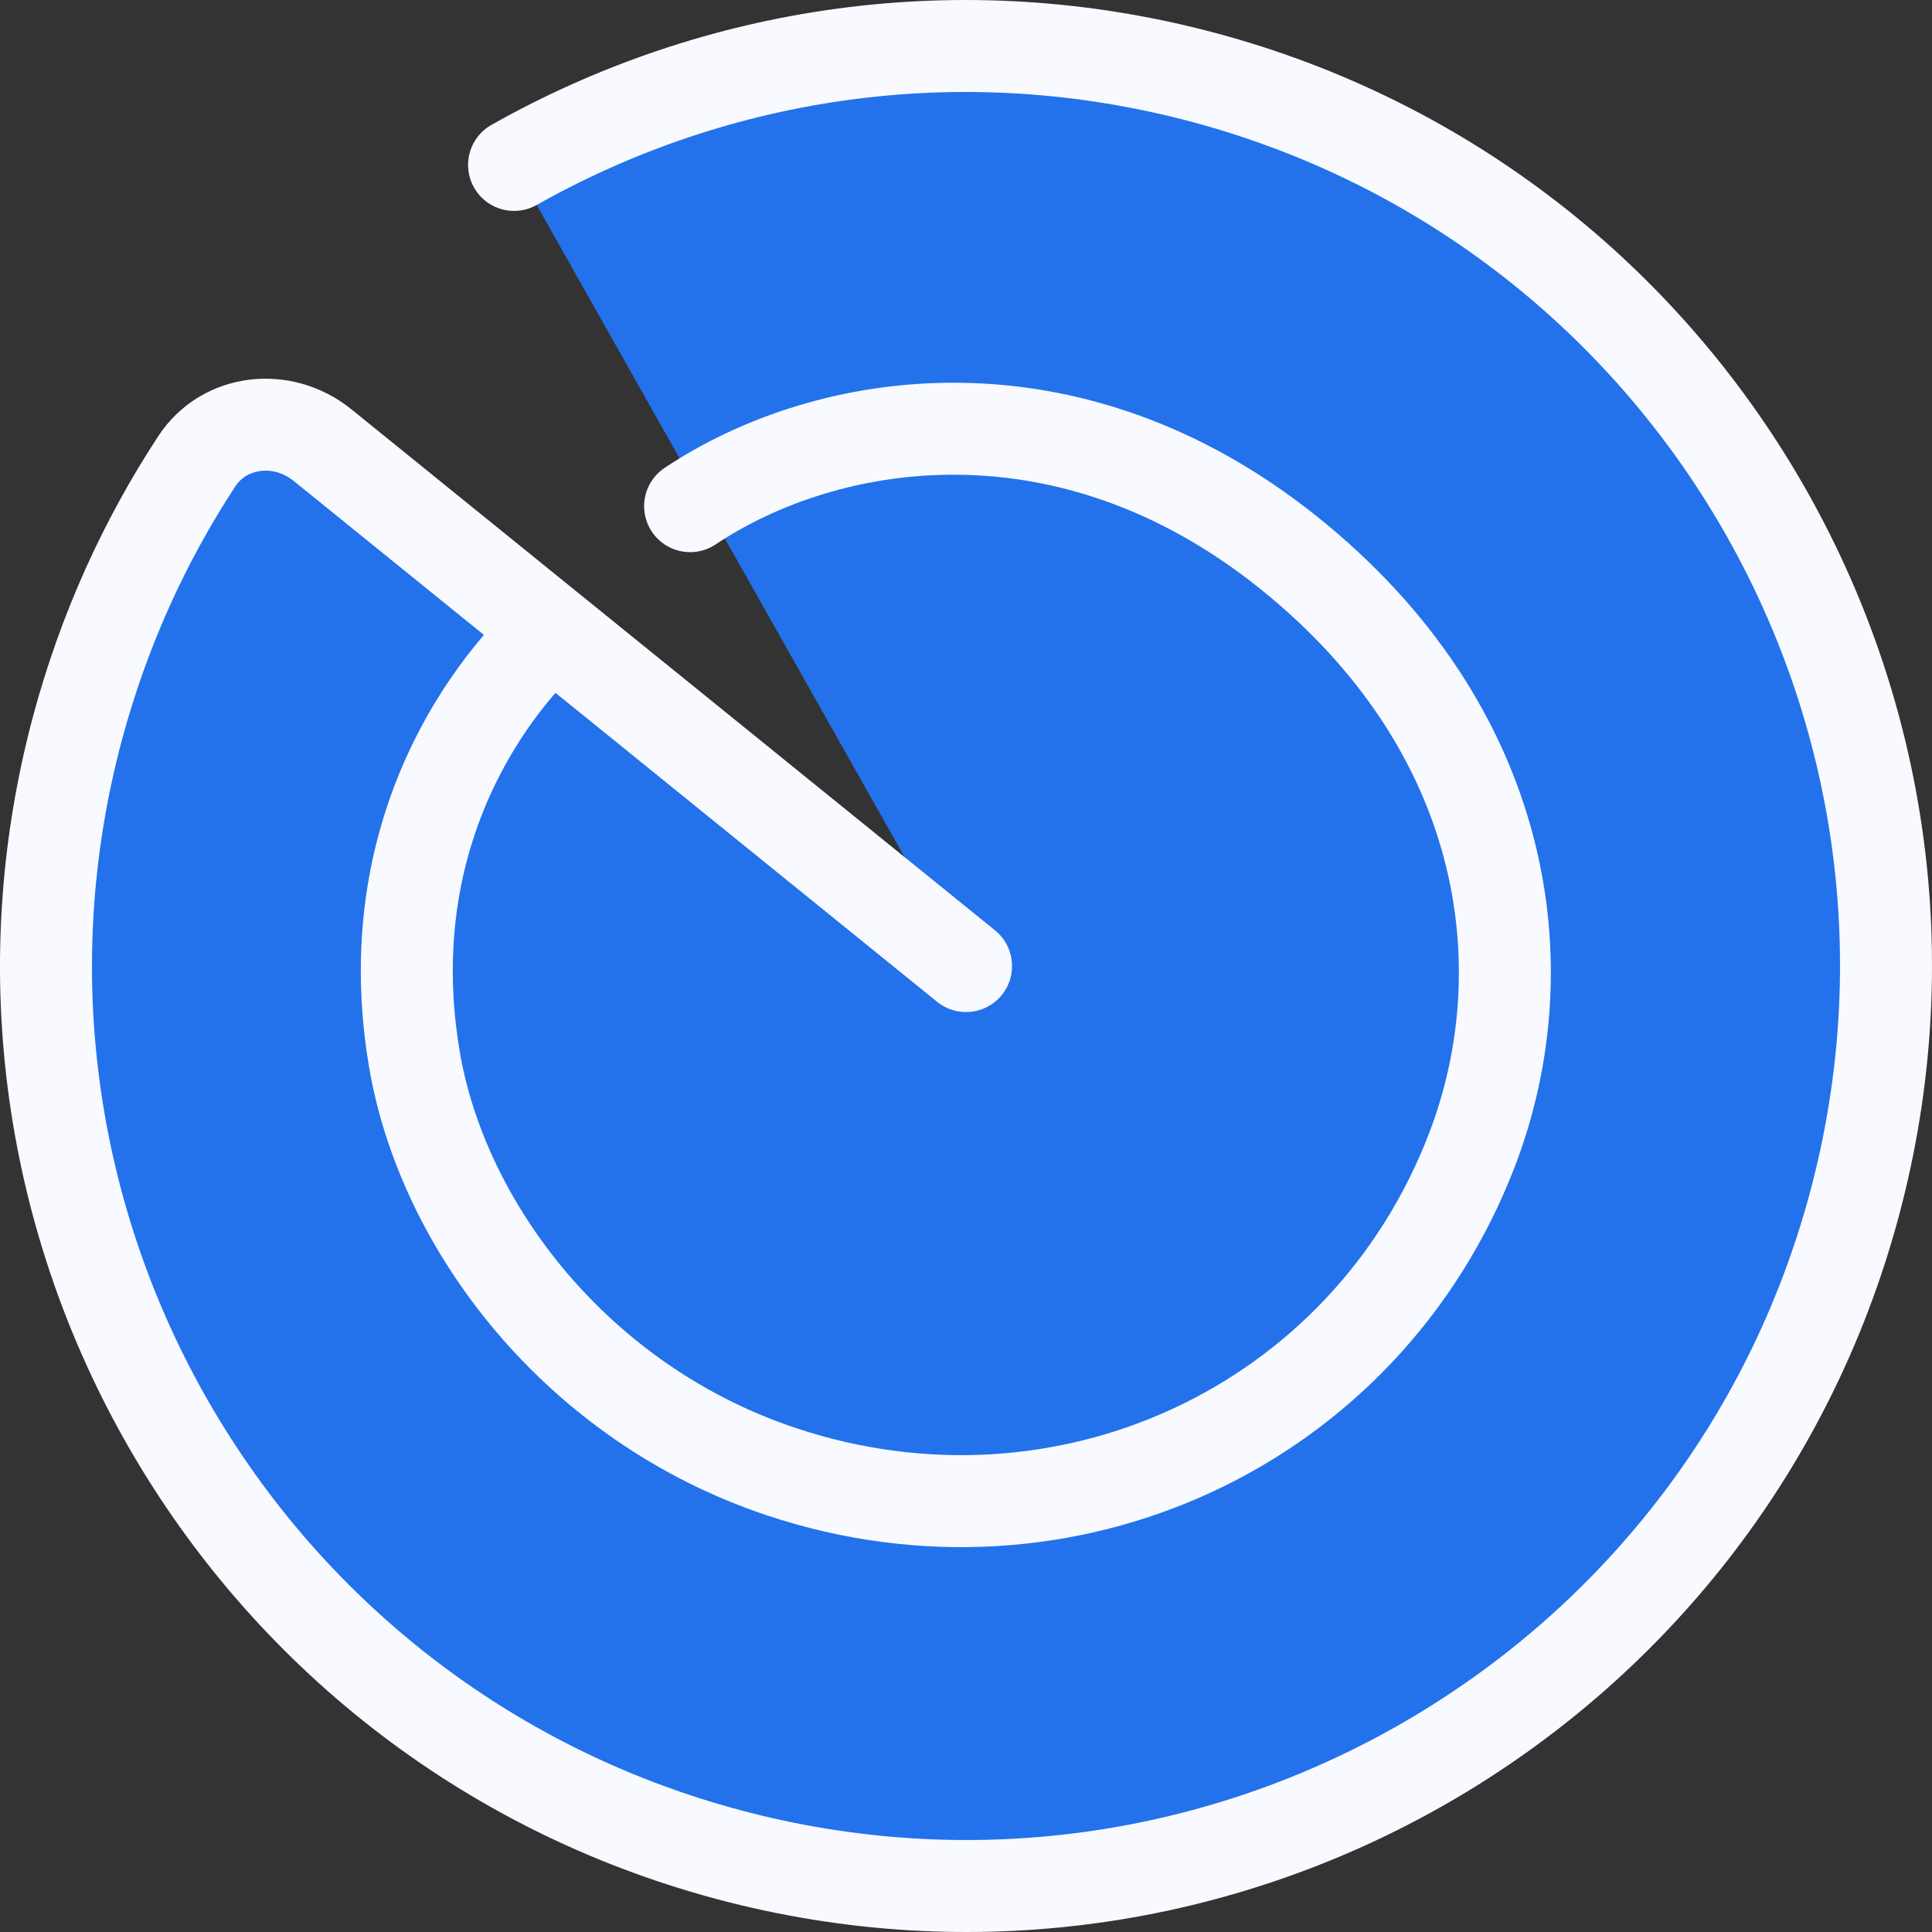 <?xml version="1.0" encoding="utf-8"?>
<svg xmlns="http://www.w3.org/2000/svg" fill="none" height="100%" overflow="visible" preserveAspectRatio="none" style="display: block;" viewBox="0 0 21.005 21.005" width="100%">
<rect x="0" y="0" width="21.005" height="21.005" fill="#333333" stroke="none"/>
<g id="Vector">
<path d="M10.503 10.503L7.004 7.67L6.003 6.86L3.505 4.838C3.075 4.491 2.441 4.555 2.139 5.016C1.569 5.885 1.127 6.857 0.843 7.914C-0.586 13.249 2.58 18.732 7.914 20.162C13.249 21.591 18.733 18.425 20.162 13.091C21.591 7.756 18.425 2.273 13.091 0.843C10.458 0.138 7.789 0.552 5.589 1.793" fill="#2372EC"/>
<path d="M10.503 10.503L7.004 7.67L6.003 6.86M5.589 1.793C7.789 0.552 10.458 0.138 13.091 0.843C18.425 2.273 21.591 7.756 20.162 13.091C18.733 18.425 13.249 21.591 7.914 20.162C2.58 18.732 -0.586 13.249 0.843 7.914C1.127 6.857 1.569 5.885 2.139 5.016C2.441 4.555 3.075 4.491 3.505 4.838L6.003 6.86M6.003 6.86C6.003 6.86 4.003 8.503 4.503 11.503C4.807 13.329 6.271 15.262 8.503 16.003C11.57 17.022 14.843 15.52 16.003 12.503C16.771 10.503 16.392 7.914 14.003 6.003C11.613 4.092 9.003 4.503 7.503 5.503" stroke="#F8FAFF" stroke-linecap="round"/>
</g>
</svg>